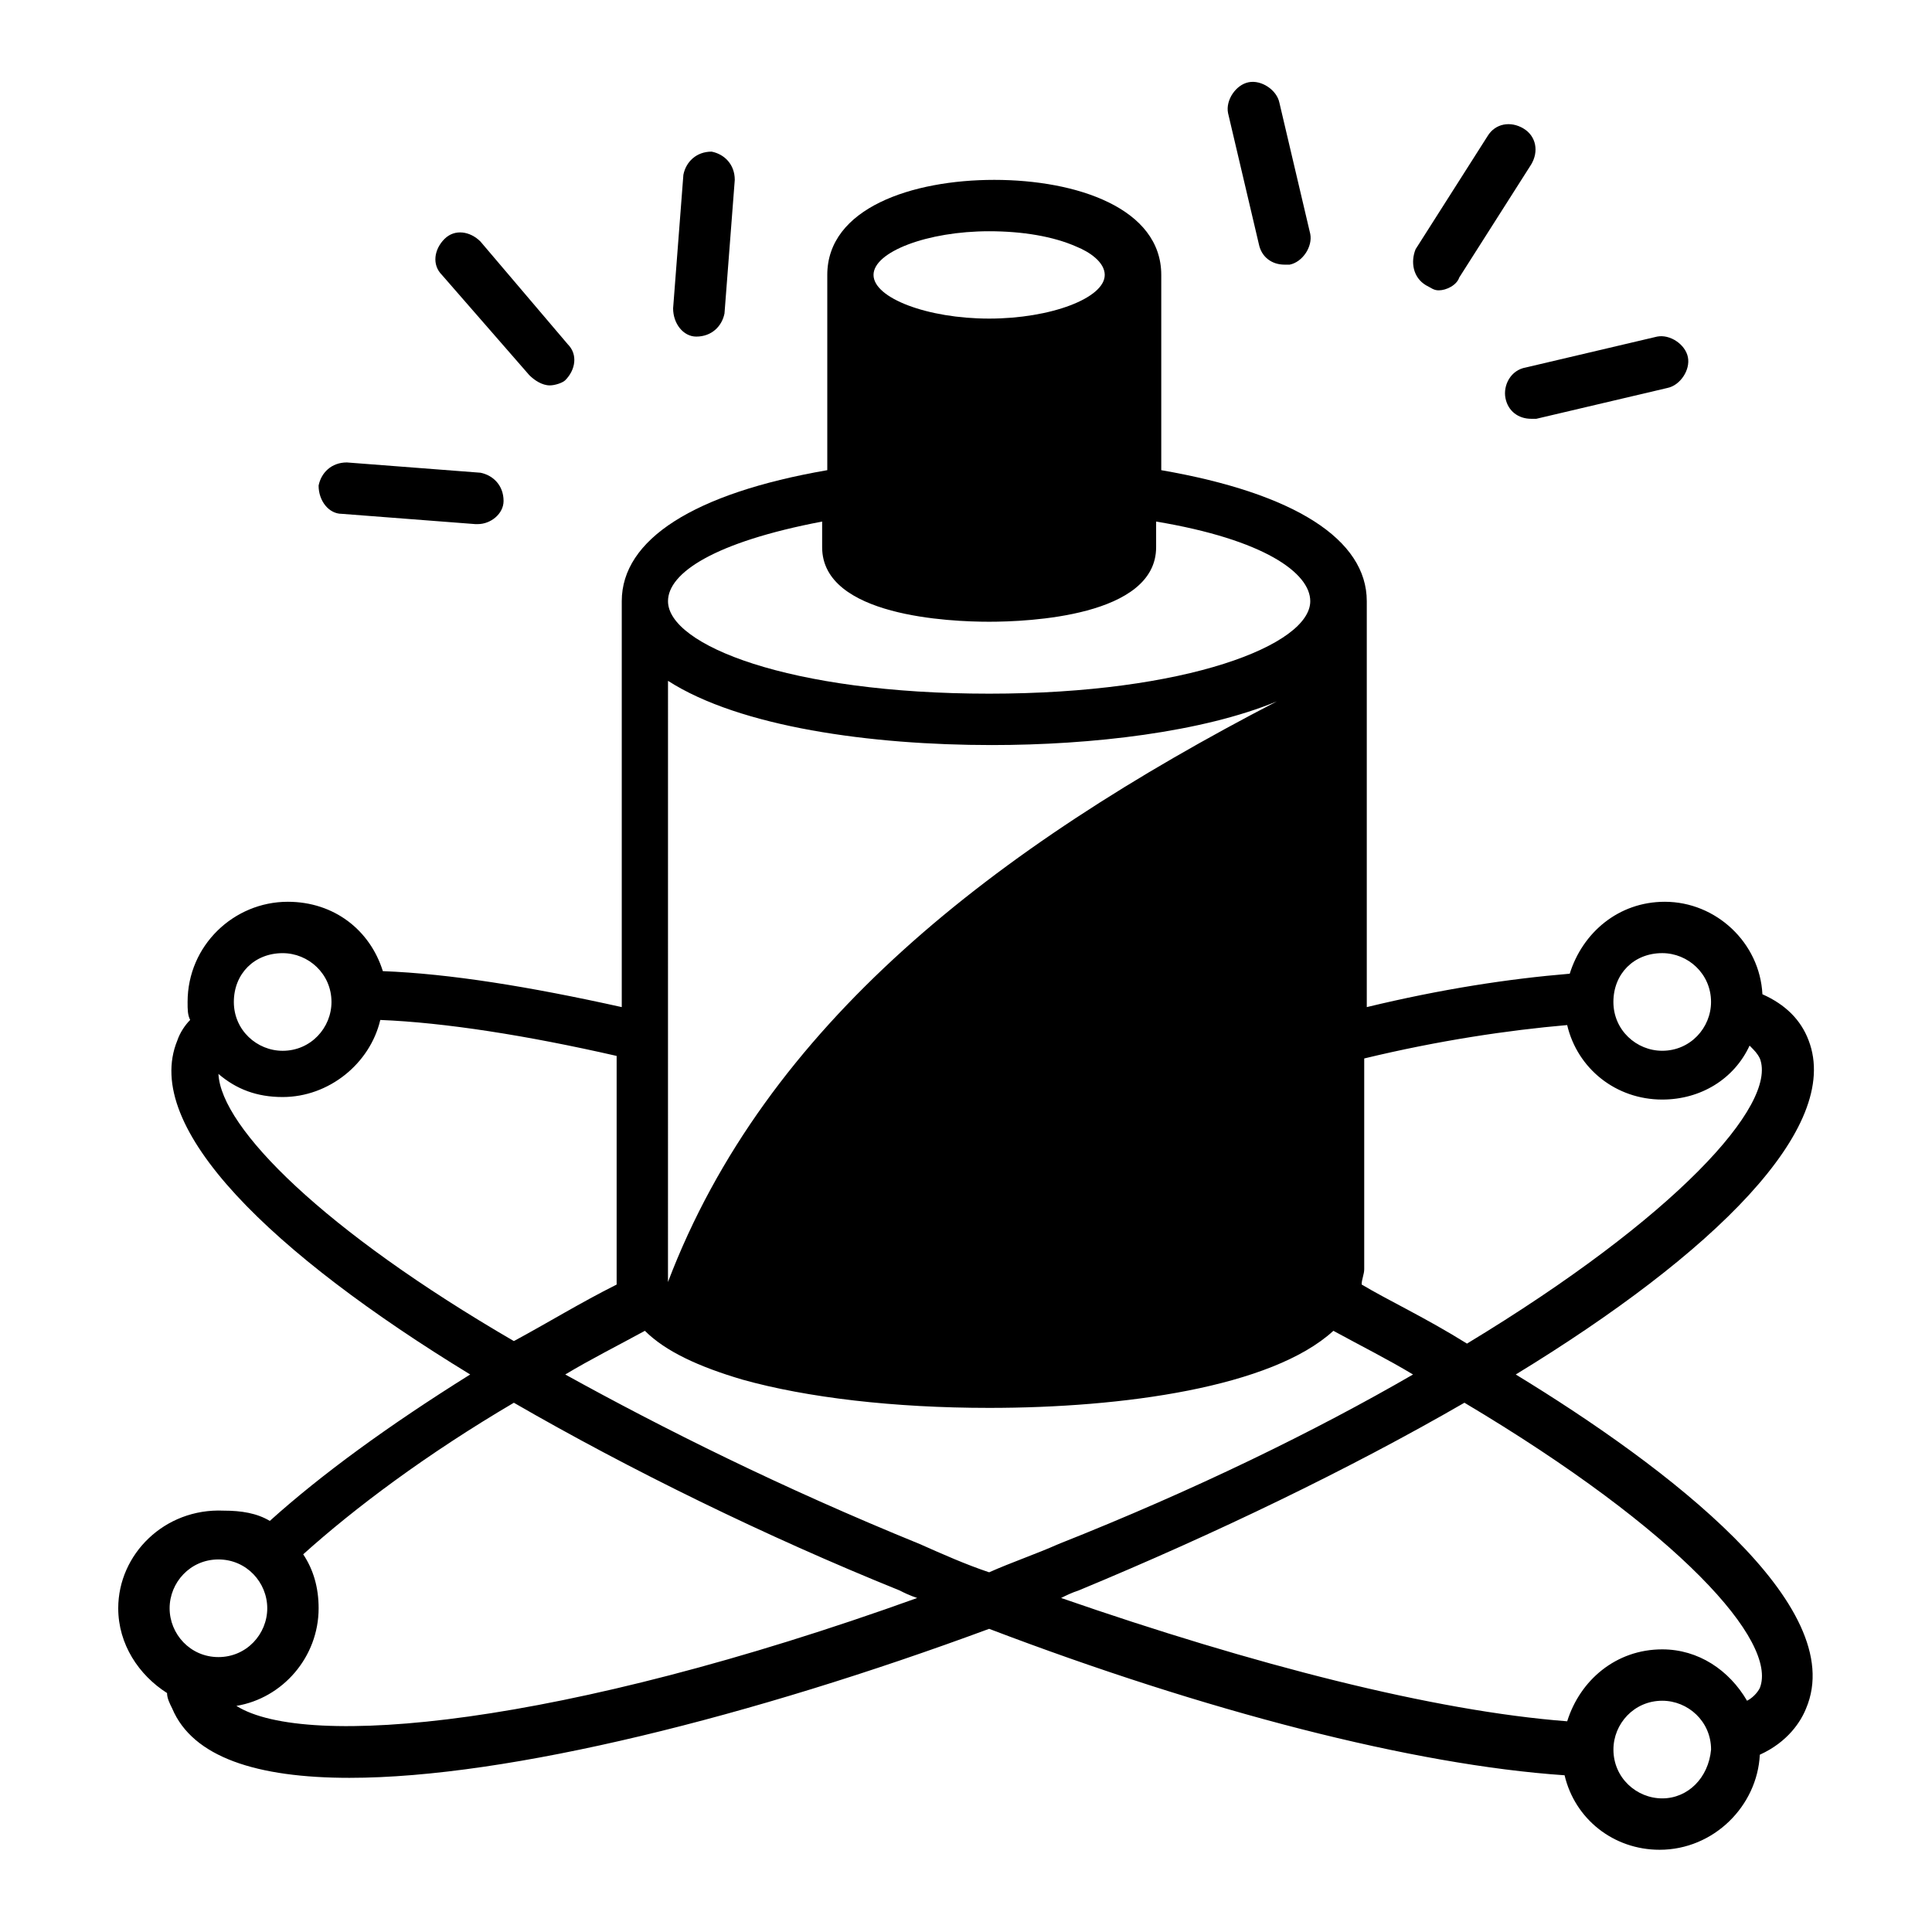 <?xml version="1.0" encoding="UTF-8"?>
<!-- Uploaded to: ICON Repo, www.svgrepo.com, Generator: ICON Repo Mixer Tools -->
<svg fill="#000000" width="800px" height="800px" version="1.1" viewBox="144 144 512 512" xmlns="http://www.w3.org/2000/svg">
 <g>
  <path d="m545.7 508.25c52.422-32 86.465-65.359 77.613-88.508-2.043-5.445-6.129-9.531-12.254-12.254-0.68-13.617-12.254-24.508-25.871-24.508-12.254 0-21.785 8.168-25.191 19.062-16.34 1.363-34.043 4.086-53.785 8.852v-107.57c0-16.34-19.062-28.594-54.465-34.723v-51.742c0-17.703-22.469-25.191-44.254-25.191-21.785 0-44.254 7.488-44.254 25.191v51.742c-35.402 6.129-54.465 18.383-54.465 34.723v107.57c-24.508-5.445-45.613-8.852-63.316-9.531-3.402-10.895-12.938-18.383-25.191-18.383-14.297 0-26.551 11.574-26.551 26.551 0 2.043 0 3.402 0.68 4.766-1.363 1.363-2.723 3.402-3.402 5.445-9.531 23.148 25.191 56.508 77.613 88.508-21.785 13.617-39.488 26.551-53.105 38.809-3.402-2.043-7.488-2.723-12.254-2.723-15.66-0.68-27.914 11.574-27.914 25.871 0 9.531 5.445 17.703 12.938 22.469 0 1.363 0.68 2.723 1.363 4.086 5.445 12.938 22.469 18.383 46.977 18.383 42.211 0 106.89-16.34 169.52-39.488 57.188 21.785 112.34 36.082 152.5 38.809 2.723 11.574 12.938 19.742 25.191 19.742 14.297 0 25.871-11.574 26.551-25.191 7.488-3.402 10.895-8.852 12.254-12.254 11.574-27.234-36.766-64-76.934-88.508zm38.805-111.66c6.809 0 12.938 5.445 12.938 12.938 0 6.809-5.445 12.938-12.938 12.938-6.809 0-12.938-5.445-12.938-12.938 0.004-7.492 5.449-12.938 12.938-12.938zm-78.973 83.742v-55.828c19.742-4.766 38.125-7.488 53.785-8.852 2.723 11.574 12.938 19.742 25.191 19.742 10.211 0 19.062-5.445 23.148-14.297 1.363 1.363 2.043 2.043 2.723 3.402 4.766 12.254-22.469 42.211-77.613 75.57-10.895-6.809-21.105-11.574-27.914-15.66-0.004-1.355 0.68-2.715 0.68-4.078zm-99.402-275.05c8.852 0 17.02 1.363 23.148 4.086 3.402 1.363 7.488 4.086 7.488 7.488 0 6.129-14.297 11.574-30.637 11.574s-30.637-5.445-30.637-11.574c0-6.125 14.297-11.574 30.637-11.574zm-44.254 76.934v6.809c0 18.383 34.043 19.742 44.254 19.742s44.254-1.363 44.254-19.742v-6.809c28.594 4.766 40.848 13.617 40.848 21.105 0 11.574-32.68 24.508-85.102 24.508-53.105 0-85.102-12.938-85.102-24.508 0-7.488 12.254-15.656 40.848-21.105zm-40.848 42.211c19.062 12.254 53.785 17.02 85.785 17.02 26.551 0 55.828-3.402 75.57-11.574-74.891 38.809-135.48 85.785-161.36 153.87zm-102.12 72.168c6.809 0 12.938 5.445 12.938 12.938 0 6.809-5.445 12.938-12.938 12.938-6.809 0-12.938-5.445-12.938-12.938 0.004-7.492 5.449-12.938 12.938-12.938zm-17.02 32c4.766 4.086 10.211 6.129 17.02 6.129 12.254 0 23.148-8.852 25.871-20.426 17.02 0.68 38.809 4.086 62.637 9.531v60.594c-9.531 4.766-18.383 10.211-27.234 14.977-50.379-29.273-77.613-56.508-78.293-70.805zm-12.938 141.61c0-6.809 5.445-12.938 12.938-12.938 7.488 0.004 12.938 6.129 12.938 12.938s-5.445 12.938-12.938 12.938c-7.488 0-12.938-6.129-12.938-12.938zm17.703 25.871c12.254-2.043 21.785-12.938 21.785-25.871 0-5.445-1.363-10.211-4.086-14.297 13.617-12.254 32.68-26.551 55.828-40.168 30.637 17.703 66.723 35.402 102.12 49.699 1.363 0.68 2.723 1.363 4.766 2.043-94.633 34.043-162.04 40.168-180.42 28.594zm199.48-35.402c-6.129-2.043-12.254-4.766-18.383-7.488-36.766-14.977-68.082-30.637-93.953-44.934 6.809-4.086 13.617-7.488 21.105-11.574 5.445 5.445 14.297 9.531 25.871 12.938 17.02 4.766 40.168 7.488 65.359 7.488 35.402 0 74.891-5.445 91.23-20.426 7.488 4.086 14.297 7.488 21.105 11.574-25.871 14.977-57.871 30.637-93.953 44.934-6.129 2.723-12.254 4.766-18.383 7.488zm178.38 59.914c-6.809 0-12.938-5.445-12.938-12.938 0-6.809 5.445-12.938 12.938-12.938 6.809 0 12.938 5.445 12.938 12.938-0.68 7.492-6.129 12.938-12.938 12.938zm25.871-29.277c-0.68 1.363-2.043 2.723-3.402 3.402-4.766-8.168-12.938-13.617-22.469-13.617-12.254 0-21.785 8.168-25.191 19.062-35.402-2.723-83.059-14.977-134.12-32.68 1.363-0.68 2.723-1.363 4.766-2.043 36.082-14.977 71.488-32 102.12-49.699 57.188 34.047 83.062 63.32 78.293 75.574z"/>
  <path d="m542.97 249.54c0.68 3.402 3.402 5.445 6.809 5.445h1.363l34.723-8.168c3.402-0.68 6.129-4.766 5.445-8.168-0.68-3.402-4.766-6.129-8.168-5.445l-34.723 8.168c-4.09 0.68-6.133 4.766-5.449 8.168z"/>
  <path d="m521.87 219.58c1.363 0.68 2.043 1.363 3.402 1.363 2.043 0 4.766-1.363 5.445-3.402l19.062-29.957c2.043-3.402 1.363-7.488-2.043-9.531-3.402-2.043-7.488-1.363-9.531 2.043l-19.062 29.957c-1.359 3.398-0.68 7.484 2.727 9.527z"/>
  <path d="m477.61 208.69c0.68 3.402 3.402 5.445 6.809 5.445h1.363c3.402-0.68 6.129-4.766 5.445-8.168l-8.168-34.723c-0.68-3.402-4.766-6.129-8.168-5.445-3.402 0.68-6.129 4.766-5.445 8.168z"/>
  <path d="m234.56 280.17 35.402 2.723h0.68c3.402 0 6.809-2.723 6.809-6.129 0-4.086-2.723-6.809-6.129-7.488l-35.402-2.723c-4.086 0-6.809 2.723-7.488 6.129 0 4.086 2.723 7.488 6.129 7.488z"/>
  <path d="m284.26 243.41c1.363 1.363 3.402 2.723 5.445 2.723 1.363 0 3.402-0.68 4.086-1.363 2.723-2.723 3.402-6.809 0.68-9.531l-23.148-27.234c-2.723-2.723-6.809-3.402-9.531-0.68-2.723 2.723-3.402 6.809-0.68 9.531z"/>
  <path d="m328.51 233.2c0.68 0 0.68 0 0 0 4.086 0 6.809-2.723 7.488-6.129l2.723-35.398c0-4.086-2.723-6.809-6.129-7.488-4.086 0-6.809 2.723-7.488 6.129l-2.723 35.402c0 4.082 2.727 7.484 6.129 7.484z"/>
 </g>
</svg>
